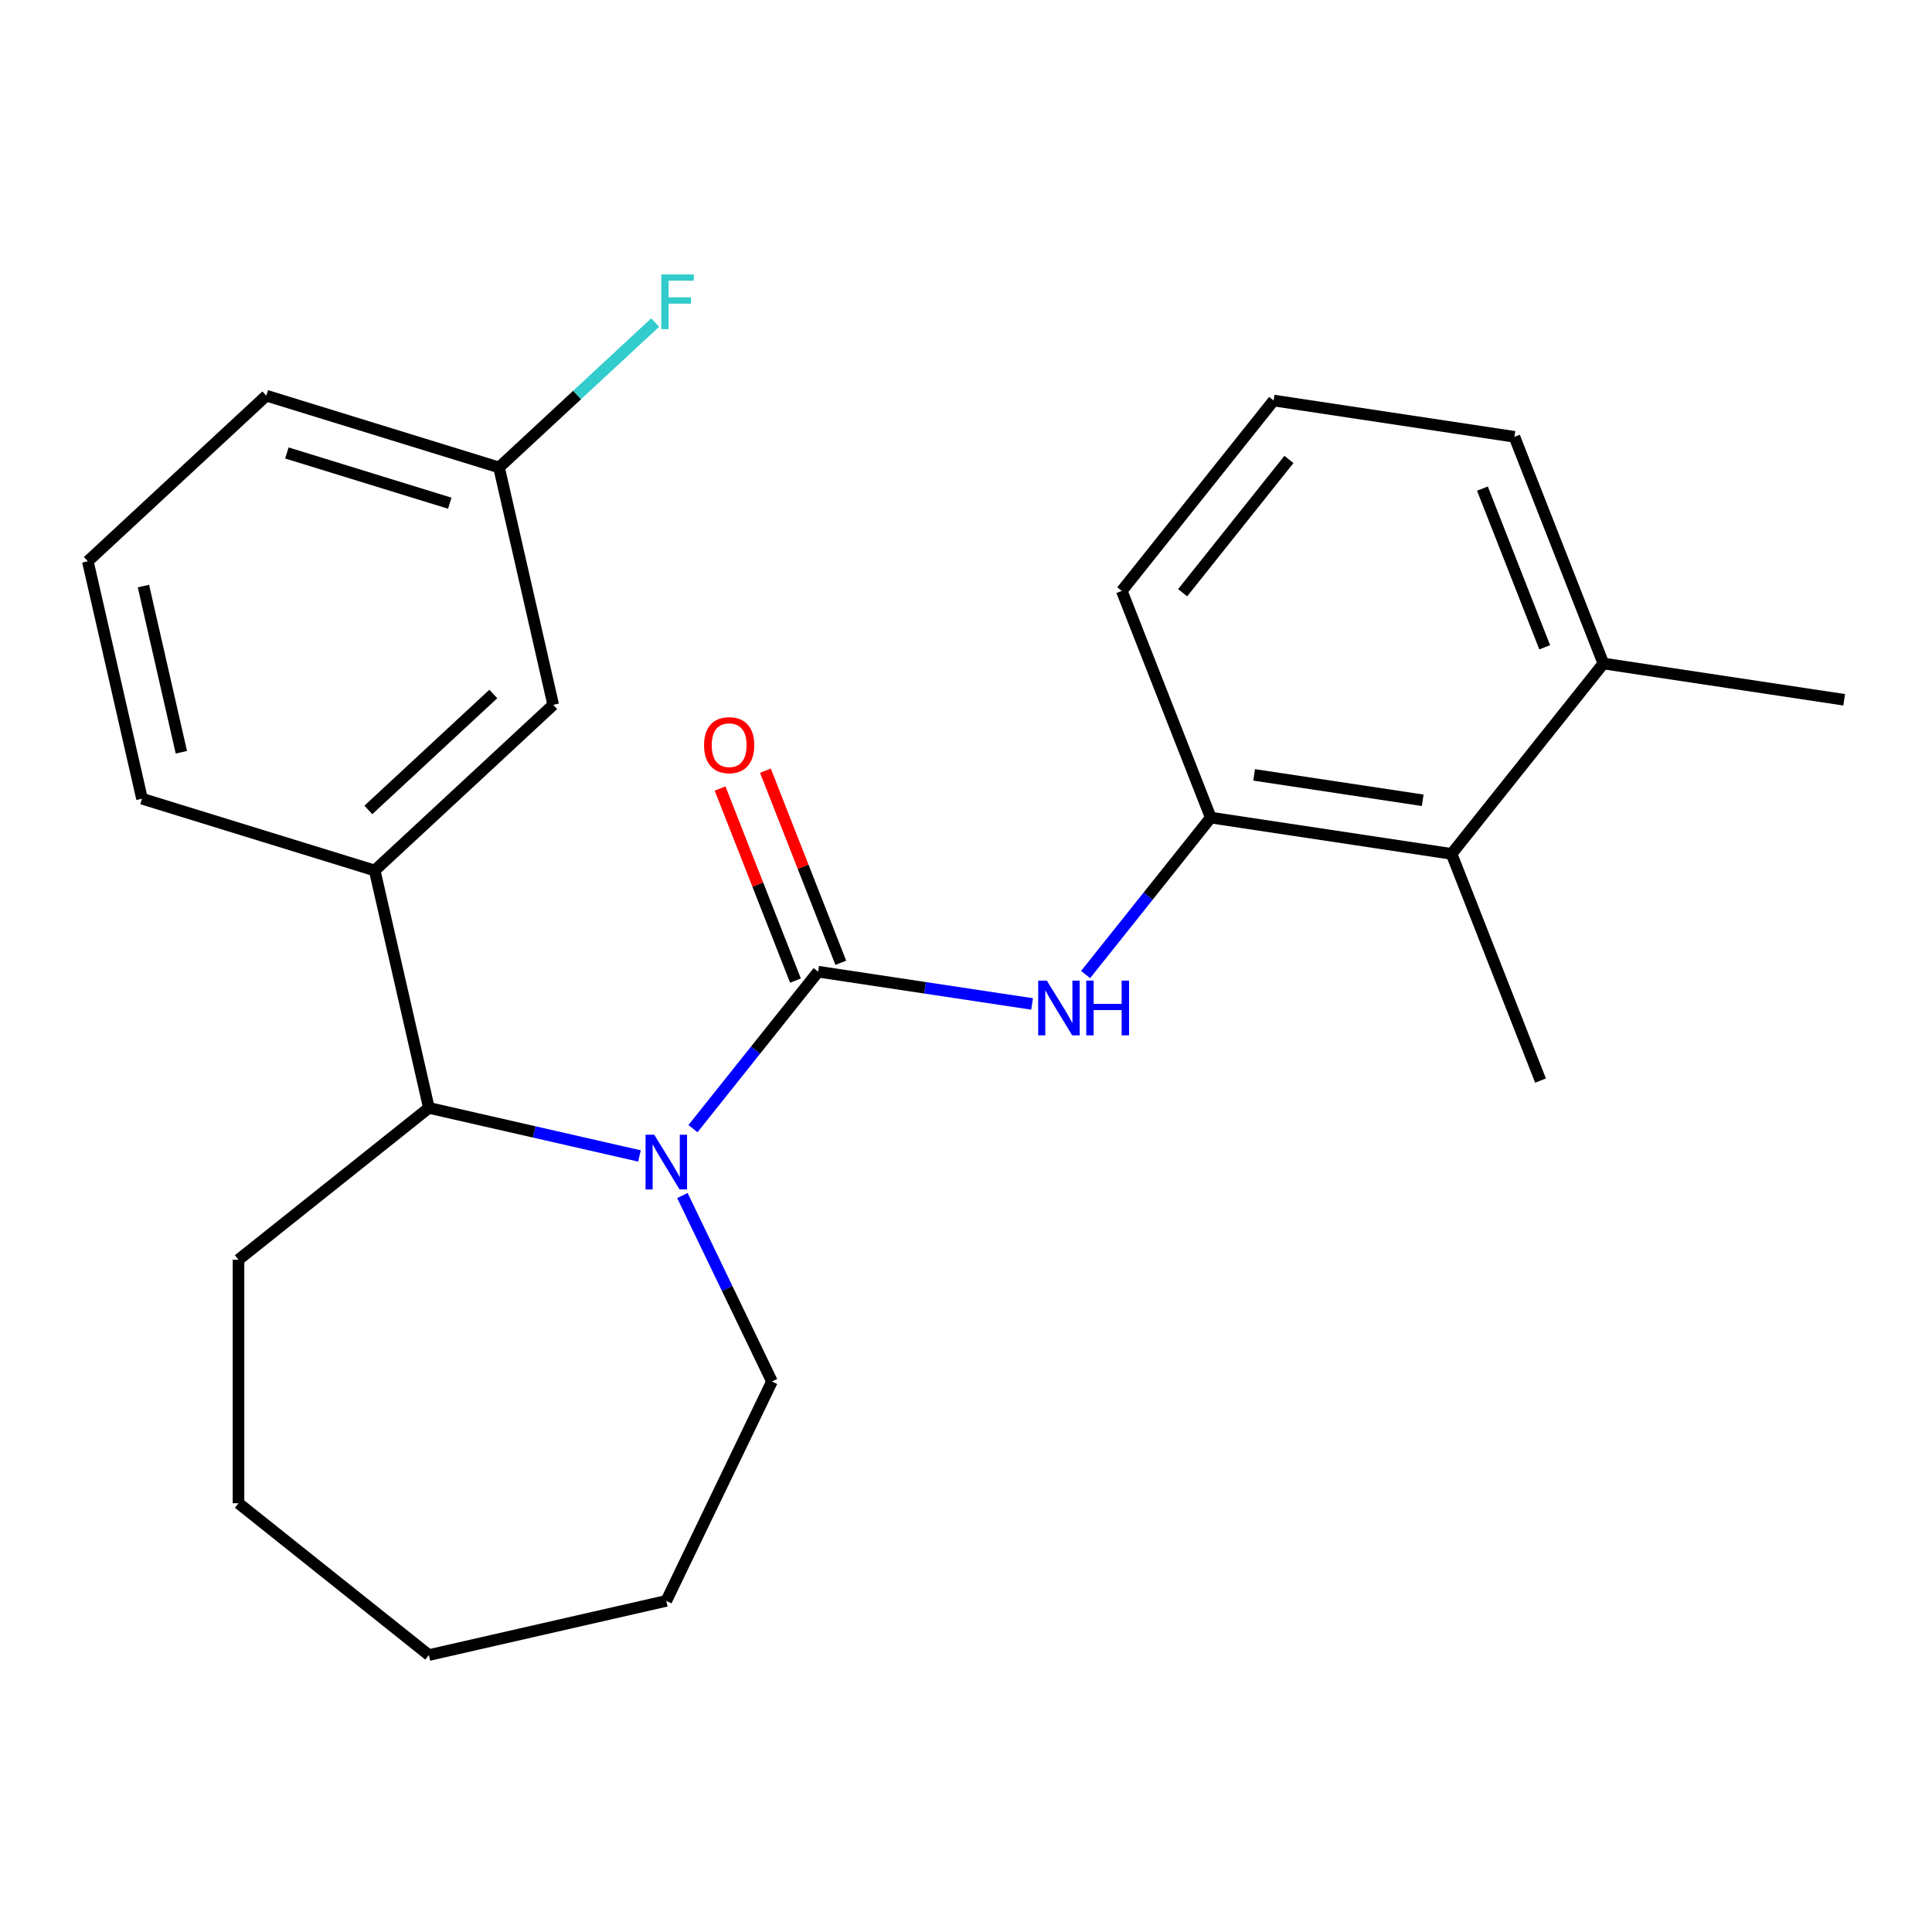 <?xml version='1.0' encoding='iso-8859-1'?>
<svg version='1.1' baseProfile='full'
              xmlns='http://www.w3.org/2000/svg'
                      xmlns:rdkit='http://www.rdkit.org/xml'
                      xmlns:xlink='http://www.w3.org/1999/xlink'
                  xml:space='preserve'
width='1000px' height='1000px' viewBox='0 0 1000 1000'>
<!-- END OF HEADER -->
<rect style='opacity:1.0;fill:#FFFFFF;stroke:none' width='1000' height='1000' x='0' y='0'> </rect>
<path class='bond-0' d='M 423.464,502.945 L 391.073,543.562' style='fill:none;fill-rule:evenodd;stroke:#000000;stroke-width:6px;stroke-linecap:butt;stroke-linejoin:miter;stroke-opacity:1' />
<path class='bond-0' d='M 391.073,543.562 L 358.682,584.179' style='fill:none;fill-rule:evenodd;stroke:#0000FF;stroke-width:6px;stroke-linecap:butt;stroke-linejoin:miter;stroke-opacity:1' />
<path class='bond-1' d='M 423.464,502.945 L 478.836,511.291' style='fill:none;fill-rule:evenodd;stroke:#000000;stroke-width:6px;stroke-linecap:butt;stroke-linejoin:miter;stroke-opacity:1' />
<path class='bond-1' d='M 478.836,511.291 L 534.209,519.637' style='fill:none;fill-rule:evenodd;stroke:#0000FF;stroke-width:6px;stroke-linecap:butt;stroke-linejoin:miter;stroke-opacity:1' />
<path class='bond-6' d='M 435.197,498.34 L 415.687,448.63' style='fill:none;fill-rule:evenodd;stroke:#000000;stroke-width:6px;stroke-linecap:butt;stroke-linejoin:miter;stroke-opacity:1' />
<path class='bond-6' d='M 415.687,448.63 L 396.177,398.92' style='fill:none;fill-rule:evenodd;stroke:#FF0000;stroke-width:6px;stroke-linecap:butt;stroke-linejoin:miter;stroke-opacity:1' />
<path class='bond-6' d='M 411.731,507.55 L 392.221,457.84' style='fill:none;fill-rule:evenodd;stroke:#000000;stroke-width:6px;stroke-linecap:butt;stroke-linejoin:miter;stroke-opacity:1' />
<path class='bond-6' d='M 392.221,457.84 L 372.711,408.13' style='fill:none;fill-rule:evenodd;stroke:#FF0000;stroke-width:6px;stroke-linecap:butt;stroke-linejoin:miter;stroke-opacity:1' />
<path class='bond-2' d='M 330.986,598.319 L 276.489,585.881' style='fill:none;fill-rule:evenodd;stroke:#0000FF;stroke-width:6px;stroke-linecap:butt;stroke-linejoin:miter;stroke-opacity:1' />
<path class='bond-2' d='M 276.489,585.881 L 221.993,573.443' style='fill:none;fill-rule:evenodd;stroke:#000000;stroke-width:6px;stroke-linecap:butt;stroke-linejoin:miter;stroke-opacity:1' />
<path class='bond-10' d='M 353.213,618.801 L 376.389,666.926' style='fill:none;fill-rule:evenodd;stroke:#0000FF;stroke-width:6px;stroke-linecap:butt;stroke-linejoin:miter;stroke-opacity:1' />
<path class='bond-10' d='M 376.389,666.926 L 399.565,715.051' style='fill:none;fill-rule:evenodd;stroke:#000000;stroke-width:6px;stroke-linecap:butt;stroke-linejoin:miter;stroke-opacity:1' />
<path class='bond-3' d='M 561.905,504.42 L 594.296,463.803' style='fill:none;fill-rule:evenodd;stroke:#0000FF;stroke-width:6px;stroke-linecap:butt;stroke-linejoin:miter;stroke-opacity:1' />
<path class='bond-3' d='M 594.296,463.803 L 626.687,423.186' style='fill:none;fill-rule:evenodd;stroke:#000000;stroke-width:6px;stroke-linecap:butt;stroke-linejoin:miter;stroke-opacity:1' />
<path class='bond-4' d='M 221.993,573.443 L 193.946,450.559' style='fill:none;fill-rule:evenodd;stroke:#000000;stroke-width:6px;stroke-linecap:butt;stroke-linejoin:miter;stroke-opacity:1' />
<path class='bond-14' d='M 221.993,573.443 L 123.448,652.03' style='fill:none;fill-rule:evenodd;stroke:#000000;stroke-width:6px;stroke-linecap:butt;stroke-linejoin:miter;stroke-opacity:1' />
<path class='bond-5' d='M 626.687,423.186 L 751.323,441.972' style='fill:none;fill-rule:evenodd;stroke:#000000;stroke-width:6px;stroke-linecap:butt;stroke-linejoin:miter;stroke-opacity:1' />
<path class='bond-5' d='M 649.139,401.077 L 736.384,414.227' style='fill:none;fill-rule:evenodd;stroke:#000000;stroke-width:6px;stroke-linecap:butt;stroke-linejoin:miter;stroke-opacity:1' />
<path class='bond-12' d='M 626.687,423.186 L 580.638,305.855' style='fill:none;fill-rule:evenodd;stroke:#000000;stroke-width:6px;stroke-linecap:butt;stroke-linejoin:miter;stroke-opacity:1' />
<path class='bond-7' d='M 193.946,450.559 L 286.342,364.828' style='fill:none;fill-rule:evenodd;stroke:#000000;stroke-width:6px;stroke-linecap:butt;stroke-linejoin:miter;stroke-opacity:1' />
<path class='bond-7' d='M 190.659,419.22 L 255.337,359.208' style='fill:none;fill-rule:evenodd;stroke:#000000;stroke-width:6px;stroke-linecap:butt;stroke-linejoin:miter;stroke-opacity:1' />
<path class='bond-13' d='M 193.946,450.559 L 73.502,413.407' style='fill:none;fill-rule:evenodd;stroke:#000000;stroke-width:6px;stroke-linecap:butt;stroke-linejoin:miter;stroke-opacity:1' />
<path class='bond-8' d='M 751.323,441.972 L 829.91,343.427' style='fill:none;fill-rule:evenodd;stroke:#000000;stroke-width:6px;stroke-linecap:butt;stroke-linejoin:miter;stroke-opacity:1' />
<path class='bond-16' d='M 751.323,441.972 L 797.372,559.303' style='fill:none;fill-rule:evenodd;stroke:#000000;stroke-width:6px;stroke-linecap:butt;stroke-linejoin:miter;stroke-opacity:1' />
<path class='bond-9' d='M 286.342,364.828 L 258.295,241.944' style='fill:none;fill-rule:evenodd;stroke:#000000;stroke-width:6px;stroke-linecap:butt;stroke-linejoin:miter;stroke-opacity:1' />
<path class='bond-19' d='M 829.91,343.427 L 954.545,362.213' style='fill:none;fill-rule:evenodd;stroke:#000000;stroke-width:6px;stroke-linecap:butt;stroke-linejoin:miter;stroke-opacity:1' />
<path class='bond-25' d='M 829.91,343.427 L 783.861,226.096' style='fill:none;fill-rule:evenodd;stroke:#000000;stroke-width:6px;stroke-linecap:butt;stroke-linejoin:miter;stroke-opacity:1' />
<path class='bond-25' d='M 799.536,335.037 L 767.302,252.905' style='fill:none;fill-rule:evenodd;stroke:#000000;stroke-width:6px;stroke-linecap:butt;stroke-linejoin:miter;stroke-opacity:1' />
<path class='bond-11' d='M 258.295,241.944 L 298.708,204.446' style='fill:none;fill-rule:evenodd;stroke:#000000;stroke-width:6px;stroke-linecap:butt;stroke-linejoin:miter;stroke-opacity:1' />
<path class='bond-11' d='M 298.708,204.446 L 339.121,166.949' style='fill:none;fill-rule:evenodd;stroke:#33CCCC;stroke-width:6px;stroke-linecap:butt;stroke-linejoin:miter;stroke-opacity:1' />
<path class='bond-26' d='M 258.295,241.944 L 137.851,204.792' style='fill:none;fill-rule:evenodd;stroke:#000000;stroke-width:6px;stroke-linecap:butt;stroke-linejoin:miter;stroke-opacity:1' />
<path class='bond-26' d='M 232.798,260.46 L 148.487,234.454' style='fill:none;fill-rule:evenodd;stroke:#000000;stroke-width:6px;stroke-linecap:butt;stroke-linejoin:miter;stroke-opacity:1' />
<path class='bond-21' d='M 399.565,715.051 L 344.877,828.613' style='fill:none;fill-rule:evenodd;stroke:#000000;stroke-width:6px;stroke-linecap:butt;stroke-linejoin:miter;stroke-opacity:1' />
<path class='bond-15' d='M 580.638,305.855 L 659.225,207.31' style='fill:none;fill-rule:evenodd;stroke:#000000;stroke-width:6px;stroke-linecap:butt;stroke-linejoin:miter;stroke-opacity:1' />
<path class='bond-15' d='M 612.135,306.791 L 667.146,237.809' style='fill:none;fill-rule:evenodd;stroke:#000000;stroke-width:6px;stroke-linecap:butt;stroke-linejoin:miter;stroke-opacity:1' />
<path class='bond-17' d='M 73.502,413.407 L 45.455,290.523' style='fill:none;fill-rule:evenodd;stroke:#000000;stroke-width:6px;stroke-linecap:butt;stroke-linejoin:miter;stroke-opacity:1' />
<path class='bond-17' d='M 93.871,389.365 L 74.238,303.347' style='fill:none;fill-rule:evenodd;stroke:#000000;stroke-width:6px;stroke-linecap:butt;stroke-linejoin:miter;stroke-opacity:1' />
<path class='bond-22' d='M 123.448,652.03 L 123.448,778.073' style='fill:none;fill-rule:evenodd;stroke:#000000;stroke-width:6px;stroke-linecap:butt;stroke-linejoin:miter;stroke-opacity:1' />
<path class='bond-18' d='M 659.225,207.31 L 783.861,226.096' style='fill:none;fill-rule:evenodd;stroke:#000000;stroke-width:6px;stroke-linecap:butt;stroke-linejoin:miter;stroke-opacity:1' />
<path class='bond-20' d='M 45.455,290.523 L 137.851,204.792' style='fill:none;fill-rule:evenodd;stroke:#000000;stroke-width:6px;stroke-linecap:butt;stroke-linejoin:miter;stroke-opacity:1' />
<path class='bond-23' d='M 344.877,828.613 L 221.993,856.66' style='fill:none;fill-rule:evenodd;stroke:#000000;stroke-width:6px;stroke-linecap:butt;stroke-linejoin:miter;stroke-opacity:1' />
<path class='bond-24' d='M 123.448,778.073 L 221.993,856.66' style='fill:none;fill-rule:evenodd;stroke:#000000;stroke-width:6px;stroke-linecap:butt;stroke-linejoin:miter;stroke-opacity:1' />
<path  class='atom-1' d='M 338.617 587.33
L 347.897 602.33
Q 348.817 603.81, 350.297 606.49
Q 351.777 609.17, 351.857 609.33
L 351.857 587.33
L 355.617 587.33
L 355.617 615.65
L 351.737 615.65
L 341.777 599.25
Q 340.617 597.33, 339.377 595.13
Q 338.177 592.93, 337.817 592.25
L 337.817 615.65
L 334.137 615.65
L 334.137 587.33
L 338.617 587.33
' fill='#0000FF'/>
<path  class='atom-2' d='M 541.84 507.571
L 551.12 522.571
Q 552.04 524.051, 553.52 526.731
Q 555 529.411, 555.08 529.571
L 555.08 507.571
L 558.84 507.571
L 558.84 535.891
L 554.96 535.891
L 545 519.491
Q 543.84 517.571, 542.6 515.371
Q 541.4 513.171, 541.04 512.491
L 541.04 535.891
L 537.36 535.891
L 537.36 507.571
L 541.84 507.571
' fill='#0000FF'/>
<path  class='atom-2' d='M 562.24 507.571
L 566.08 507.571
L 566.08 519.611
L 580.56 519.611
L 580.56 507.571
L 584.4 507.571
L 584.4 535.891
L 580.56 535.891
L 580.56 522.811
L 566.08 522.811
L 566.08 535.891
L 562.24 535.891
L 562.24 507.571
' fill='#0000FF'/>
<path  class='atom-7' d='M 364.415 385.694
Q 364.415 378.894, 367.775 375.094
Q 371.135 371.294, 377.415 371.294
Q 383.695 371.294, 387.055 375.094
Q 390.415 378.894, 390.415 385.694
Q 390.415 392.574, 387.015 396.494
Q 383.615 400.374, 377.415 400.374
Q 371.175 400.374, 367.775 396.494
Q 364.415 392.614, 364.415 385.694
M 377.415 397.174
Q 381.735 397.174, 384.055 394.294
Q 386.415 391.374, 386.415 385.694
Q 386.415 380.134, 384.055 377.334
Q 381.735 374.494, 377.415 374.494
Q 373.095 374.494, 370.735 377.294
Q 368.415 380.094, 368.415 385.694
Q 368.415 391.414, 370.735 394.294
Q 373.095 397.174, 377.415 397.174
' fill='#FF0000'/>
<path  class='atom-12' d='M 342.272 142.052
L 359.112 142.052
L 359.112 145.292
L 346.072 145.292
L 346.072 153.892
L 357.672 153.892
L 357.672 157.172
L 346.072 157.172
L 346.072 170.372
L 342.272 170.372
L 342.272 142.052
' fill='#33CCCC'/>
</svg>
